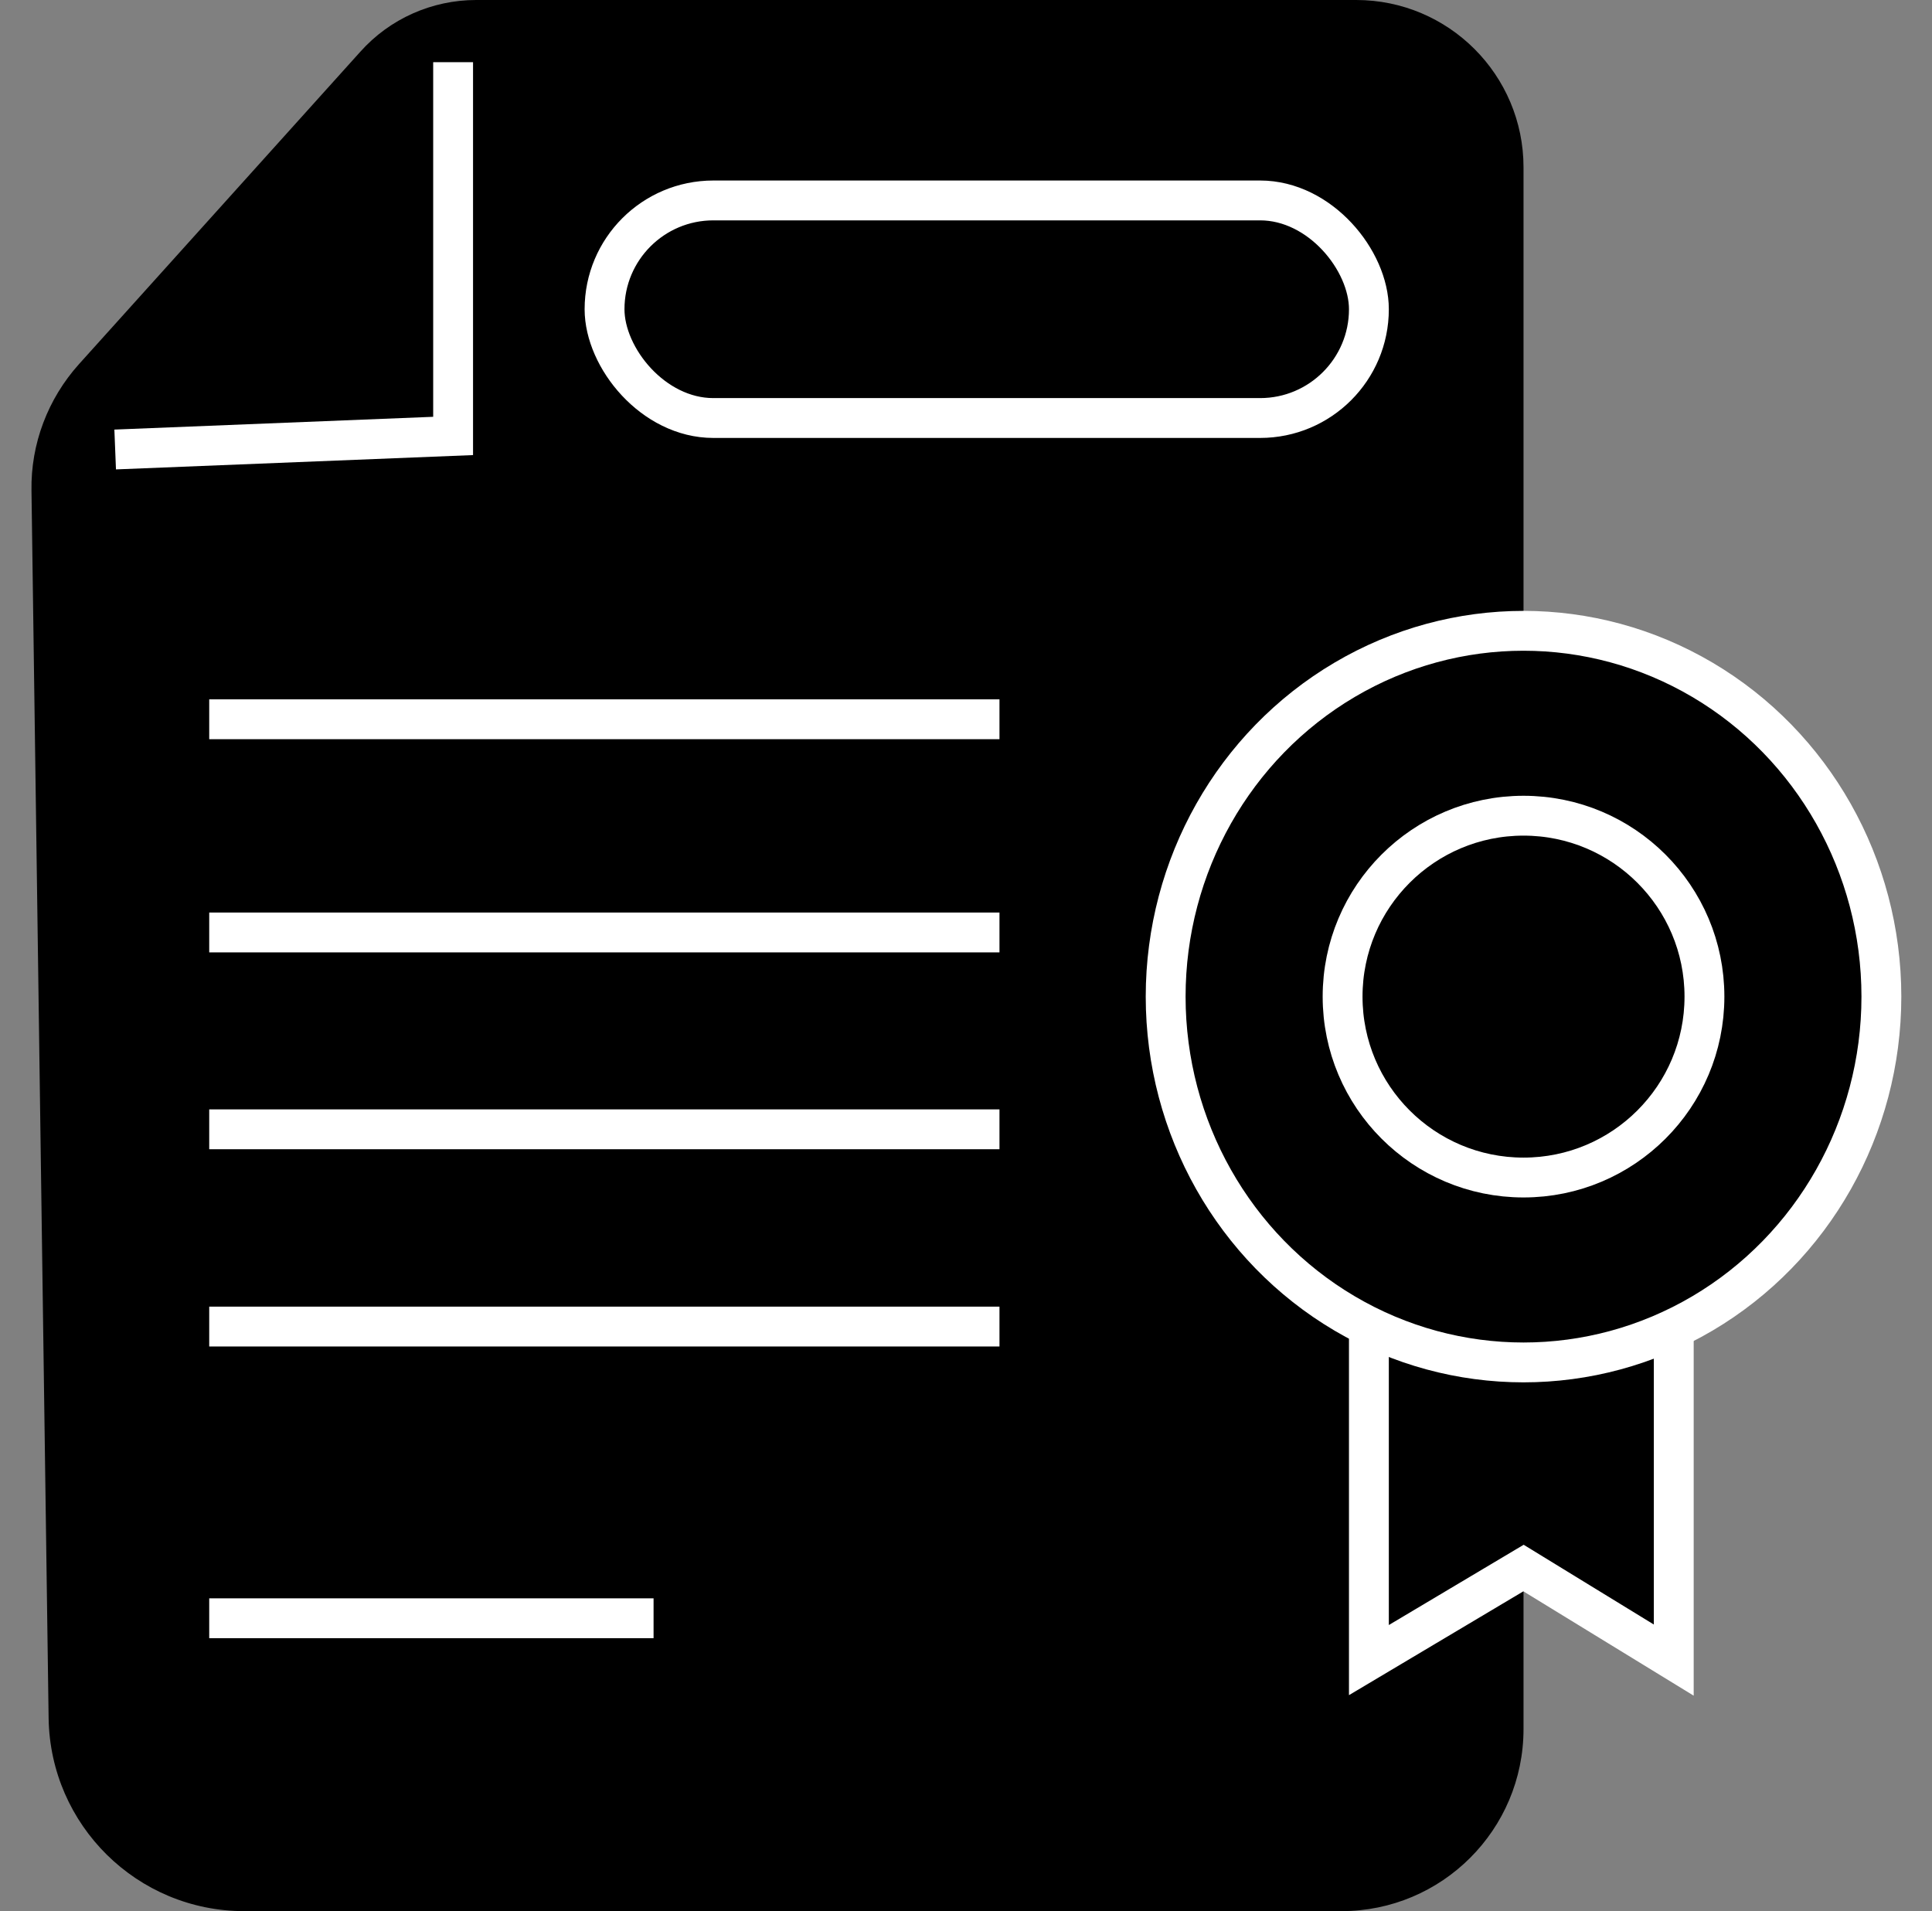 <?xml version="1.0" encoding="UTF-8"?>
<svg id="Layer_3" data-name="Layer 3" xmlns="http://www.w3.org/2000/svg" viewBox="0 0 48.48 47.96">
  <rect x="0" y="0" width="48.48" height="47.96" fill="#808080" stroke="none"/>
  <defs>
    <style>
      .cls-1 {
        stroke-width: 0px;
      }

      .cls-2 {
        stroke: #fff;
        stroke-miterlimit: 10;
      }
    </style>
  </defs>
  <path class="cls-1" d="m38.23,13.54V4.2c0-2.32-1.88-4.2-4.2-4.2H11.95c-1.11,0-2.17.47-2.91,1.3L1.98,9.14c-.78.87-1.21,2-1.19,3.17l.43,30.81c.04,2.68,2.22,4.84,4.91,4.84h27.53c2.52,0,4.57-2.04,4.57-4.57v-.58"/>
  <polyline class="cls-2" points="42 33.34 42 41.66 38.23 39.35 34.35 41.66 34.35 33.29"/>
  <ellipse class="cls-2" cx="38.23" cy="25.01" rx="8.98" ry="9.18"/>
  <circle class="cls-2" cx="38.23" cy="25.01" r="4.54"/>
  <line class="cls-2" x1="5.25" y1="18.05" x2="25.08" y2="18.05"/>
  <line class="cls-2" x1="5.25" y1="23.4" x2="25.08" y2="23.4"/>
  <line class="cls-2" x1="5.25" y1="28.34" x2="25.08" y2="28.34"/>
  <line class="cls-2" x1="5.25" y1="33.29" x2="25.08" y2="33.29"/>
  <line class="cls-2" x1="5.25" y1="40.61" x2="16.4" y2="40.61"/>
  <rect class="cls-2" x="15.17" y="5.03" width="19.18" height="5.46" rx="2.73" ry="2.73"/>
  <polyline class="cls-2" points="11.37 1.56 11.37 10.94 2.89 11.28"/>
</svg>